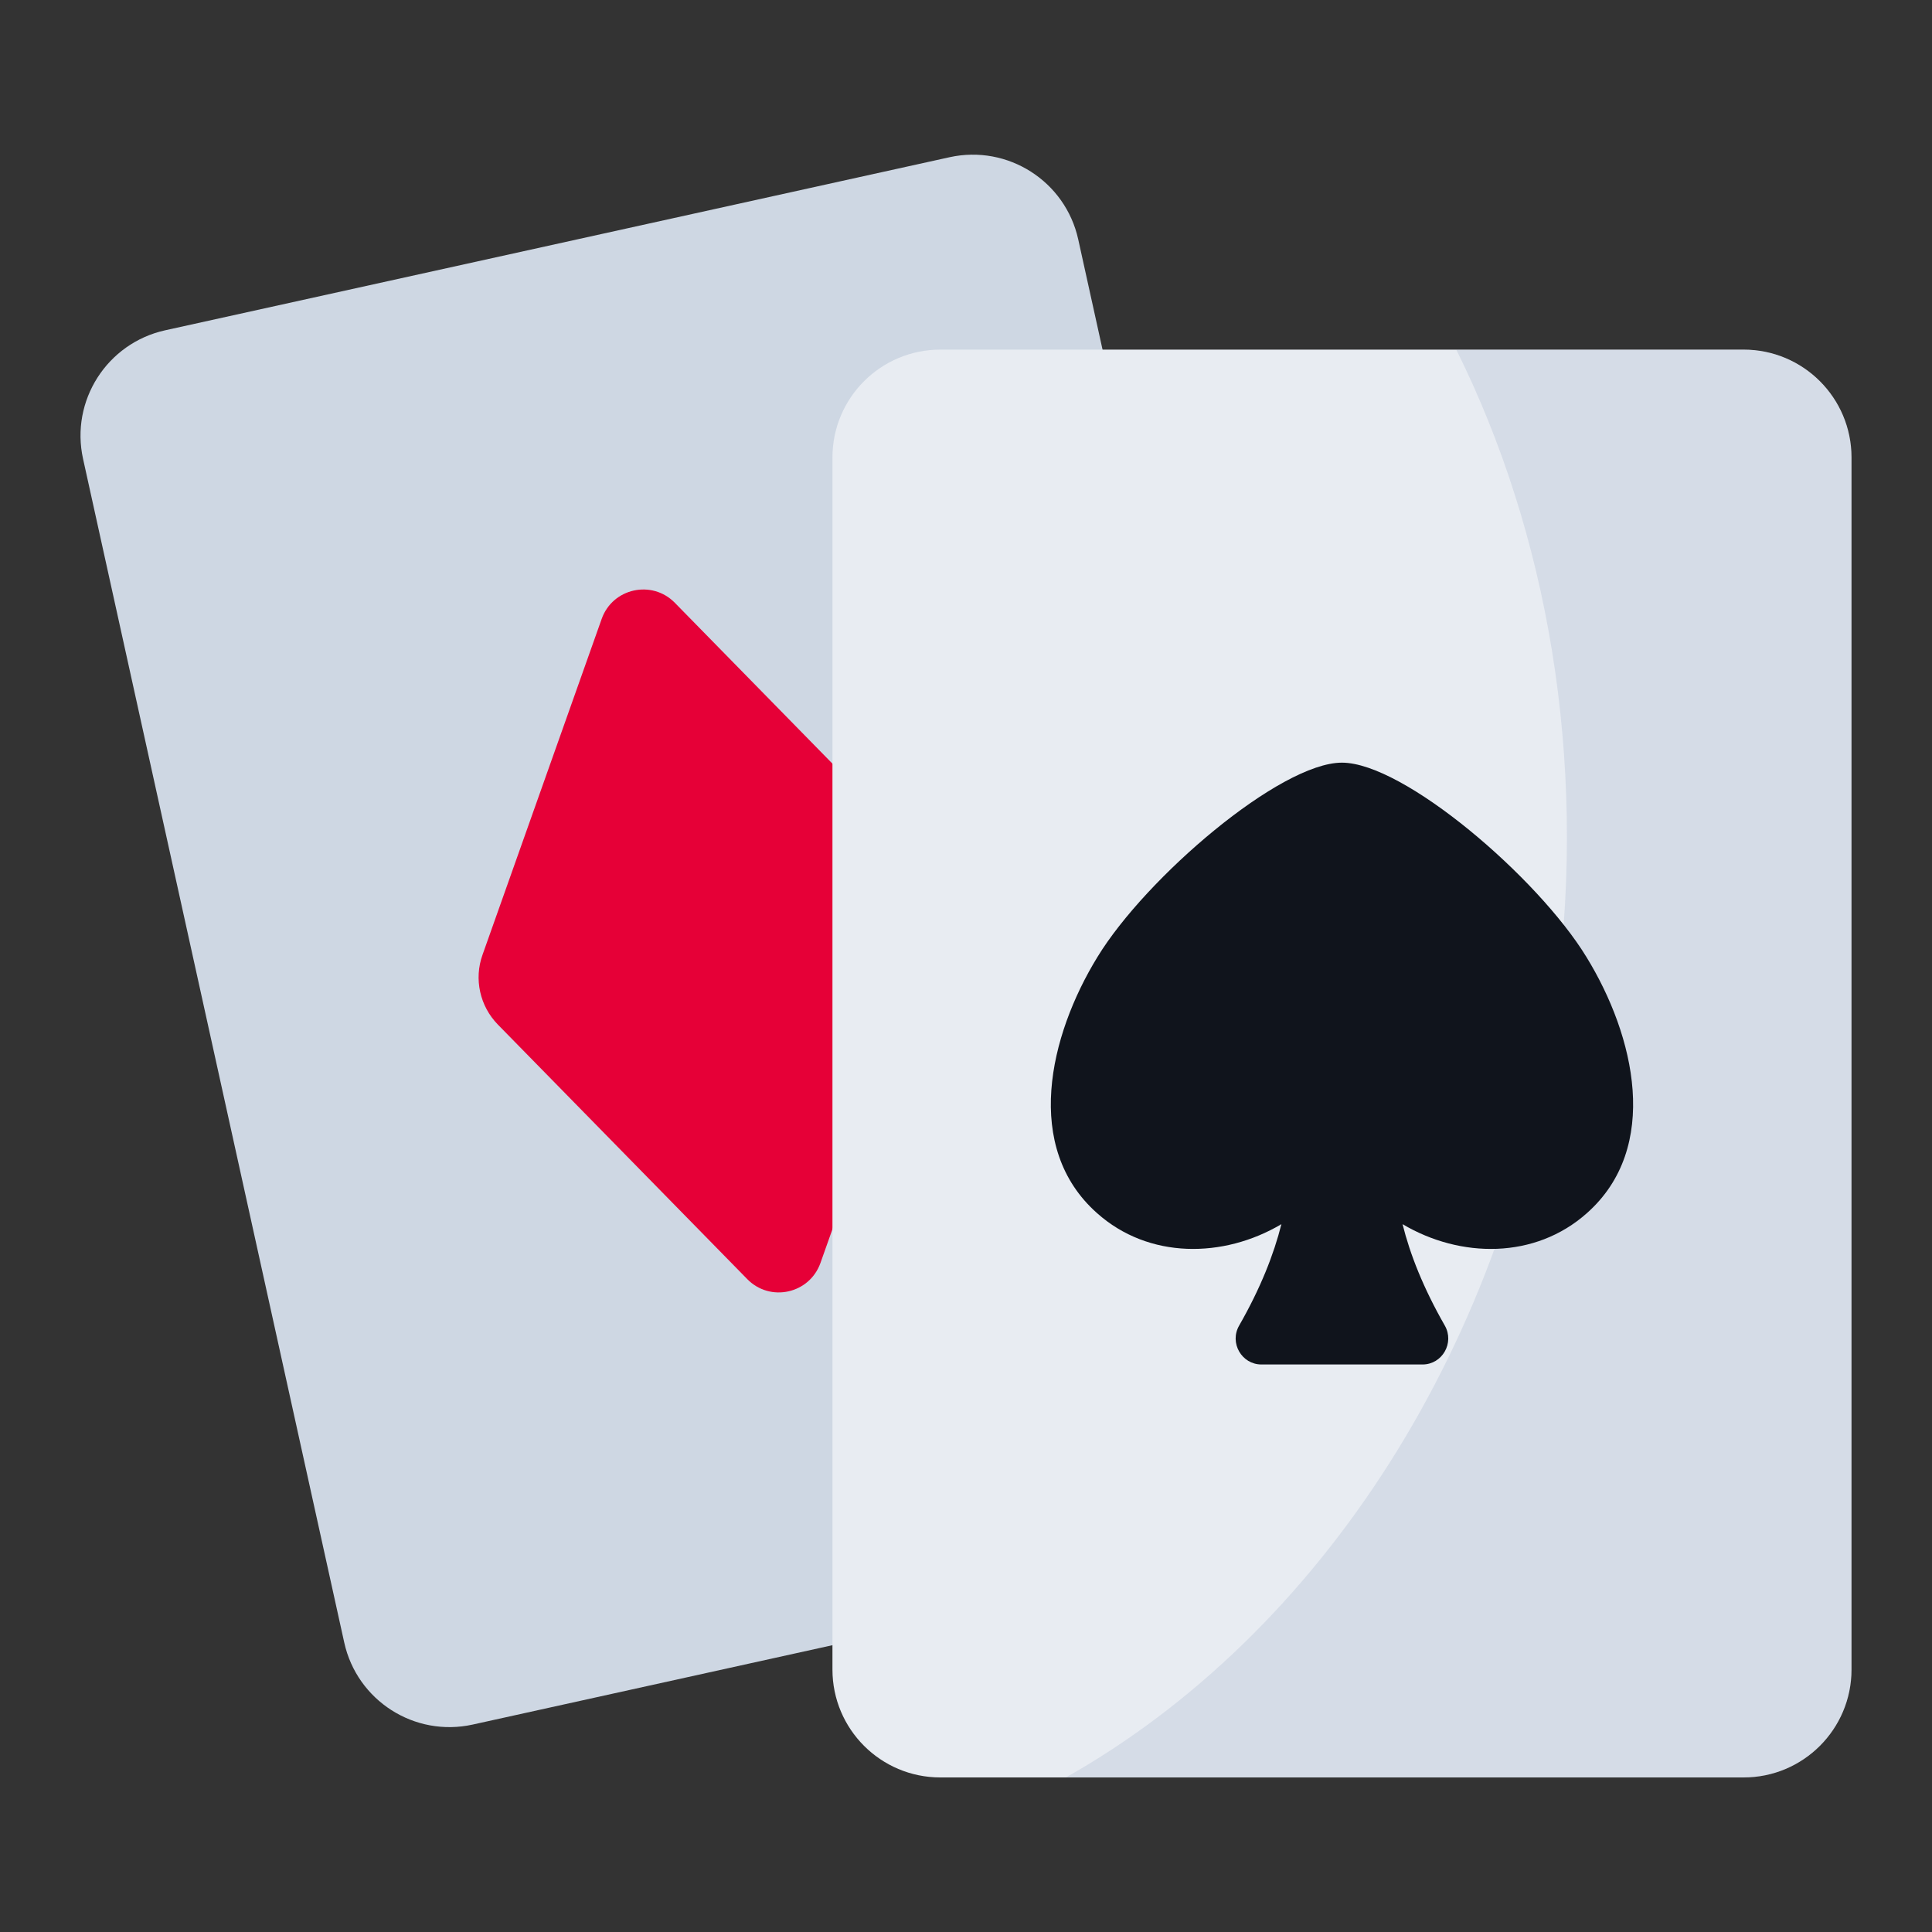 <?xml version="1.0" encoding="utf-8"?>
<svg xmlns="http://www.w3.org/2000/svg" fill="none" height="24" viewBox="0 0 24 24" width="24">
<rect x="0" y="0" width="24" height="24" fill="#333333" stroke="none"/>
<path d="M5.873 21.423L15.618 19.273C16.341 19.114 16.797 18.398 16.638 17.676L13.394 2.973C13.234 2.25 12.519 1.794 11.796 1.953L2.052 4.103C1.329 4.263 0.872 4.978 1.032 5.701L4.276 20.403C4.435 21.126 5.15 21.583 5.873 21.423Z" fill="#CED7E3"/>
<path d="M5.994 11.861L7.474 7.689C7.609 7.306 8.099 7.198 8.383 7.488L11.481 10.65C11.705 10.879 11.779 11.216 11.672 11.517L10.192 15.689C10.056 16.072 9.567 16.18 9.283 15.89L6.185 12.728C5.961 12.499 5.886 12.162 5.994 11.861Z" fill="#E60037"/>
<path d="M21.66 22.08H11.681C10.941 22.08 10.341 21.48 10.341 20.74V5.683C10.341 4.943 10.941 4.343 11.681 4.343H21.66C22.4 4.343 23 4.943 23 5.683V20.74C23 21.48 22.4 22.08 21.66 22.08Z" fill="#E8ECF2"/>
<path d="M23 5.687V20.737C23 21.478 22.397 22.081 21.656 22.081H13.239C16.379 20.311 18.778 16.706 19.342 12.307C19.716 9.397 19.218 6.611 18.09 4.343H21.656C22.397 4.343 23 4.946 23 5.687Z" fill="#6D82AC" opacity="0.15"/>
<path d="M19.707 11.888C19.105 10.901 17.439 9.474 16.67 9.474C15.902 9.474 14.235 10.901 13.633 11.888C13.031 12.869 12.709 14.255 13.628 15.07C14.27 15.643 15.199 15.633 15.918 15.207C15.824 15.582 15.66 16 15.393 16.467C15.27 16.681 15.424 16.95 15.67 16.95C16.337 16.95 17.004 16.95 17.671 16.95C17.917 16.95 18.07 16.681 17.948 16.467C17.681 16 17.516 15.582 17.423 15.207C18.142 15.633 19.07 15.643 19.713 15.07C20.632 14.255 20.31 12.869 19.707 11.888Z" fill="#10141C"/>
</svg>